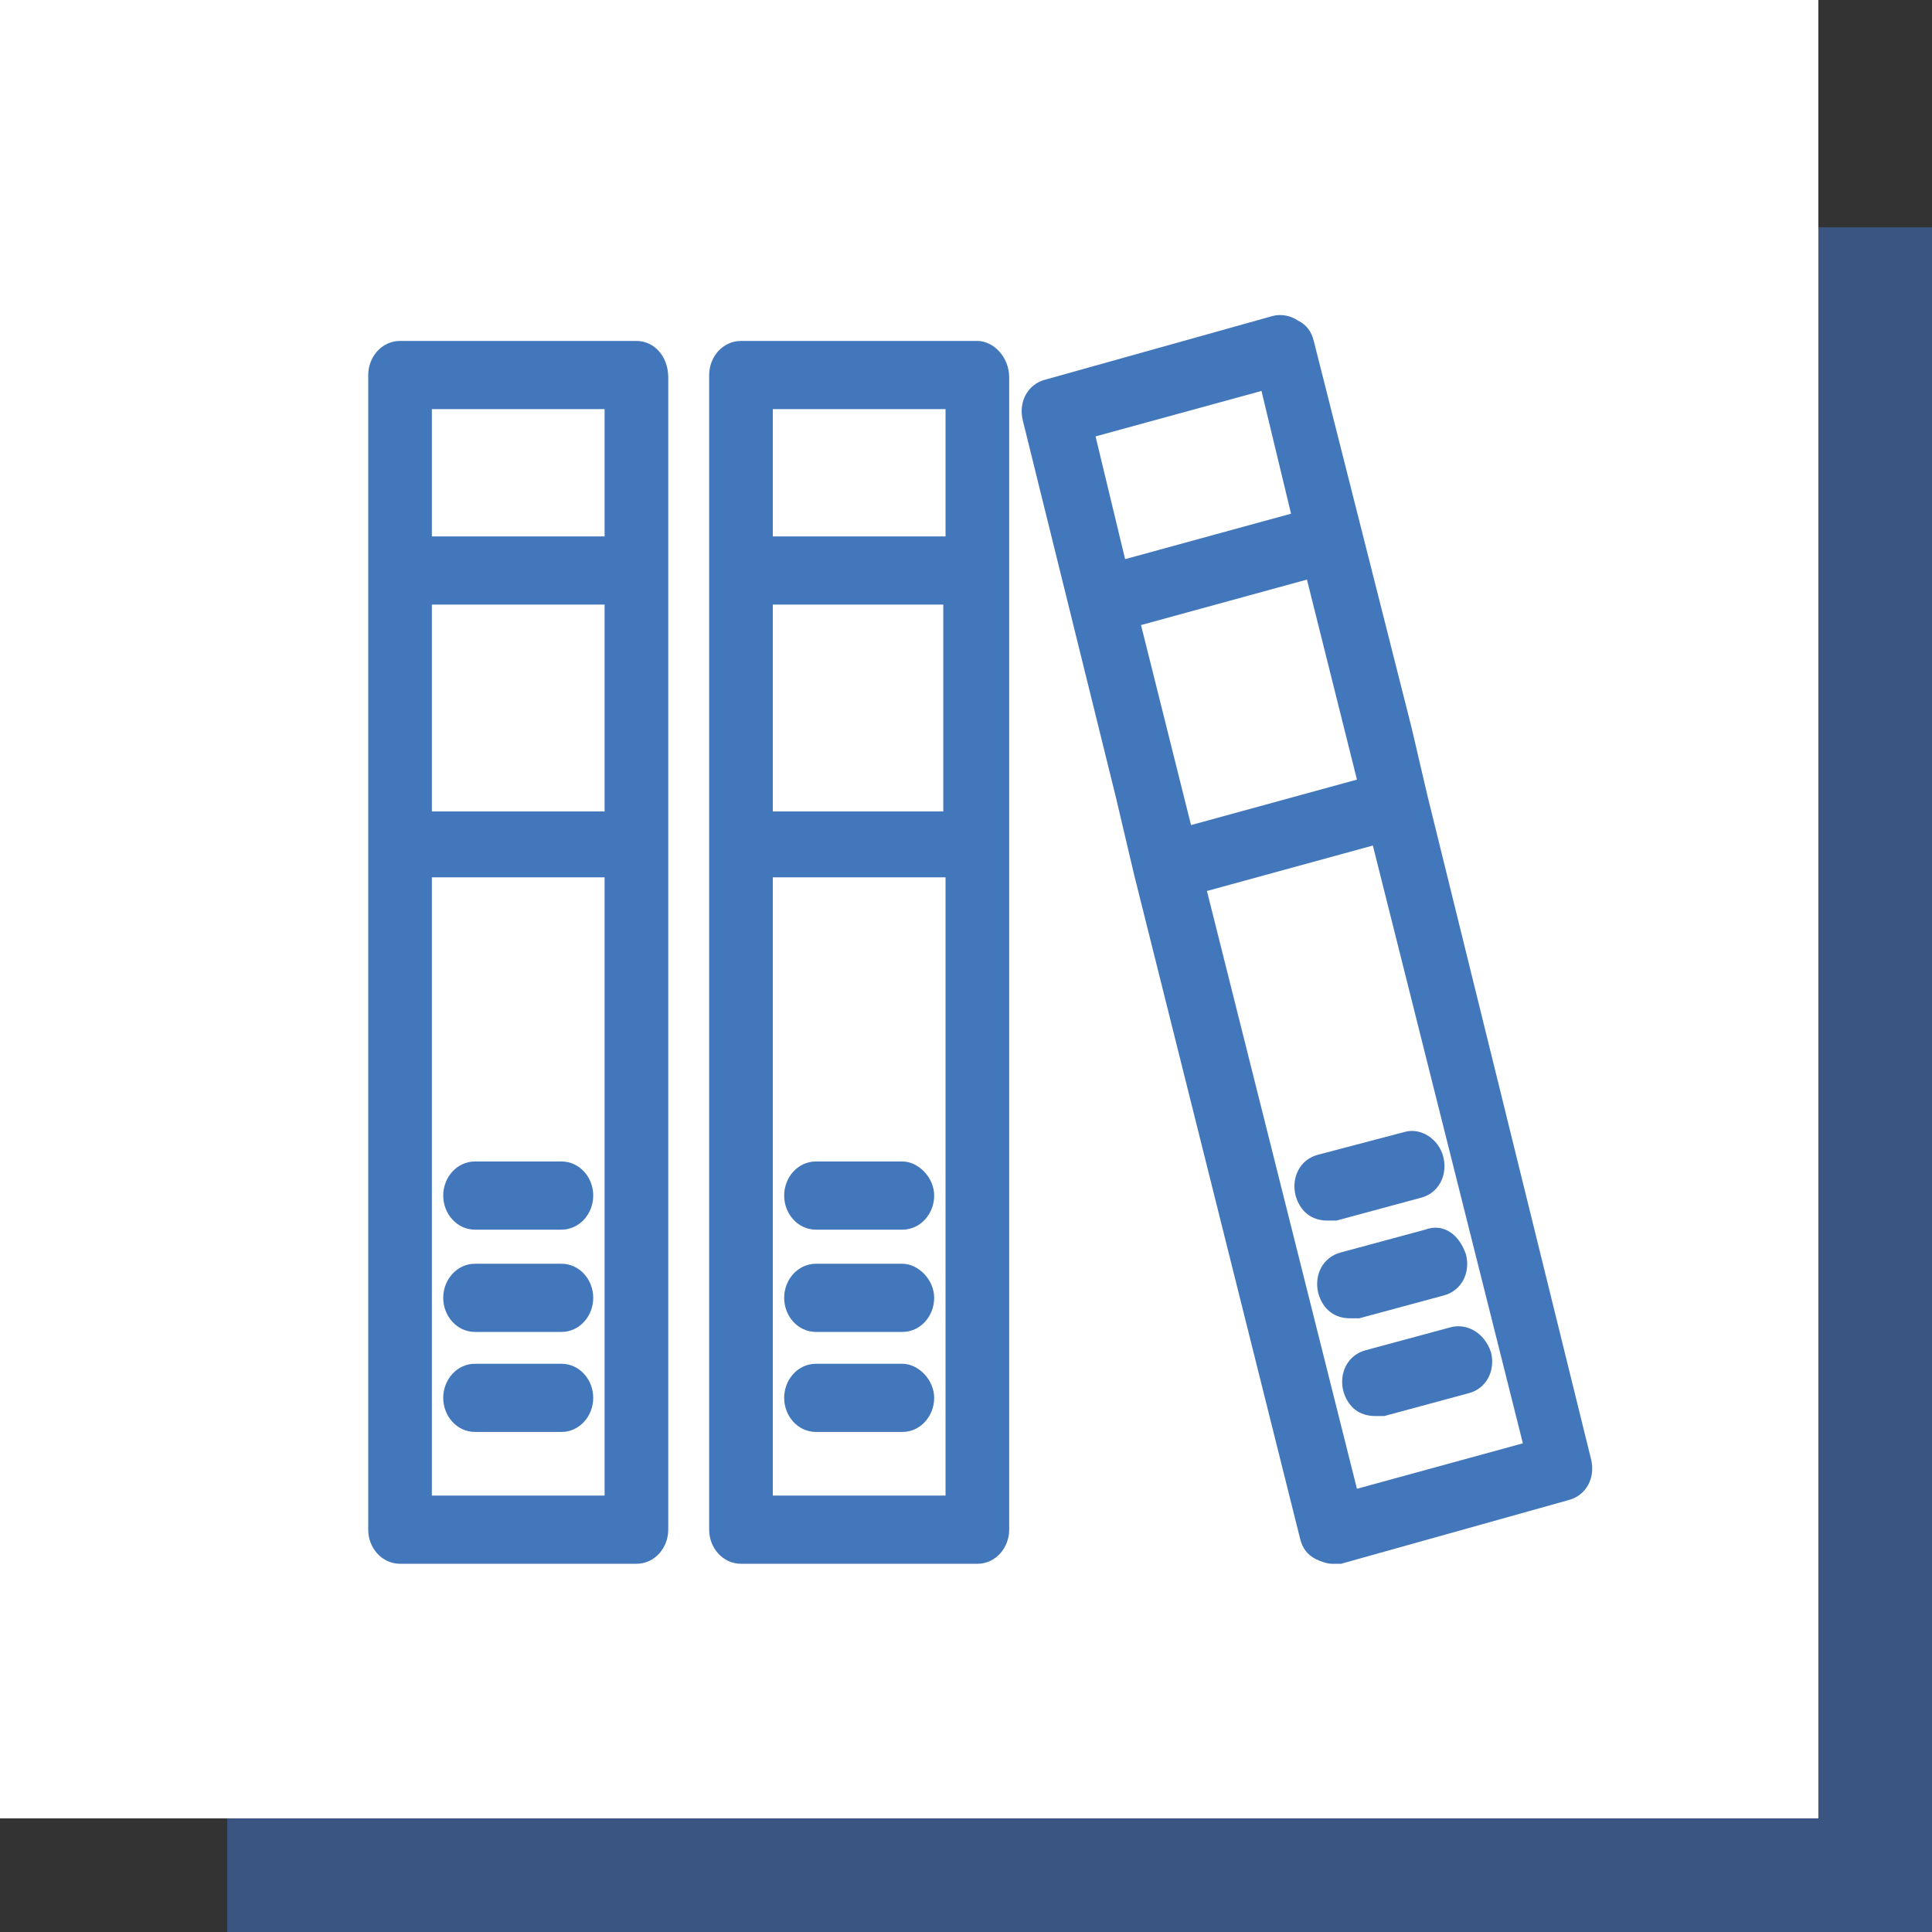 <?xml version="1.0" encoding="utf-8"?>
<!-- Generator: Adobe Illustrator 27.3.0, SVG Export Plug-In . SVG Version: 6.00 Build 0)  -->
<svg version="1.1" id="Layer_1" xmlns="http://www.w3.org/2000/svg" xmlns:xlink="http://www.w3.org/1999/xlink" x="0px" y="0px"
	 viewBox="0 0 85 85" style="enable-background:new 0 0 85 85;" xml:space="preserve">
<rect x="0" y="0" width="85" height="85" fill="#333333" stroke="none"/>
<style type="text/css">
	.st0{fill:#3A5582;}
	.st1{fill:#FFFFFF;}
	.st2{fill:#4377BC;}
</style>
<rect x="10" y="10" class="st0" width="75" height="75"/>
<rect class="st1" width="80" height="80"/>
<path class="st2" d="M39.7,60h-3.8c-0.8,0-1.4,0.7-1.4,1.5c0,0.8,0.6,1.5,1.4,1.5h3.8c0.8,0,1.4-0.7,1.4-1.5
	C41.1,60.7,40.4,60,39.7,60z"/>
<g>
	<path class="st2" d="M43,15H32.6c-0.8,0-1.4,0.7-1.4,1.5v8.5v12.1v30.2c0,0.8,0.6,1.5,1.4,1.5H43c0.8,0,1.4-0.7,1.4-1.5V37.1V25.1
		v-8.5C44.4,15.7,43.7,15,43,15z M34,38.6h7.6v27.2H34V38.6z M41.5,23.6H34V18h7.6V23.6z M41.5,26.6v9.1H34v-9.1H41.5z"/>
	<path class="st2" d="M39.7,51.1h-3.8c-0.8,0-1.4,0.7-1.4,1.5c0,0.8,0.6,1.5,1.4,1.5h3.8c0.8,0,1.4-0.7,1.4-1.5
		C41.1,51.8,40.4,51.1,39.7,51.1z"/>
	<path class="st2" d="M39.7,55.6h-3.8c-0.8,0-1.4,0.7-1.4,1.5s0.6,1.5,1.4,1.5h3.8c0.8,0,1.4-0.7,1.4-1.5S40.4,55.6,39.7,55.6z"/>
	<path class="st2" d="M62.8,35C62.8,35,62.8,35,62.8,35L62.1,32l-4.3-17c-0.1-0.4-0.3-0.7-0.7-0.9c-0.3-0.2-0.7-0.3-1.1-0.2l-10,2.8
		c-0.8,0.2-1.2,1-1,1.8l4.1,16.6l0.8,3.4l0,0l7.3,29.2c0.1,0.4,0.3,0.7,0.7,0.9c0.2,0.1,0.5,0.2,0.7,0.2c0.1,0,0.2,0,0.4,0l10-2.8
		c0.8-0.2,1.2-1,1-1.8L62.8,35z M59.7,65.5l-6.6-26.3l7.3-2L67,63.5L59.7,65.5z M50.2,27.5l7.3-2l2.2,8.8l-7.3,2L50.2,27.5z
		 M49.5,24.6l-1.3-5.4l7.3-2l1.3,5.4L49.5,24.6z"/>
	<path class="st2" d="M58,50.8c-0.8,0.2-1.2,1-1,1.8c0.2,0.7,0.7,1.1,1.4,1.1c0.1,0,0.2,0,0.4,0l3.7-1c0.8-0.2,1.2-1,1-1.8
		c-0.2-0.8-1-1.3-1.7-1.1L58,50.8z"/>
	<path class="st2" d="M62.7,54.1l-3.7,1c-0.8,0.2-1.2,1-1,1.8c0.2,0.7,0.7,1.1,1.4,1.1c0.1,0,0.2,0,0.4,0l3.7-1c0.8-0.2,1.2-1,1-1.8
		C64.2,54.3,63.5,53.8,62.7,54.1z"/>
	<path class="st2" d="M63.8,58.4l-3.7,1c-0.8,0.2-1.2,1-1,1.8c0.2,0.7,0.7,1.1,1.4,1.1c0.1,0,0.2,0,0.4,0l3.7-1c0.8-0.2,1.2-1,1-1.8
		C65.3,58.6,64.5,58.2,63.8,58.4z"/>
	<path class="st2" d="M28,15H17.6c-0.8,0-1.4,0.7-1.4,1.5v8.5v12.1v30.2c0,0.8,0.6,1.5,1.4,1.5H28c0.8,0,1.4-0.7,1.4-1.5V37.1V25.1
		v-8.5C29.4,15.7,28.8,15,28,15z M19,38.6h7.6v27.2H19V38.6z M26.6,23.6H19V18h7.6V23.6z M26.6,26.6v9.1H19v-9.1H26.6z"/>
	<path class="st2" d="M24.7,51.1h-3.8c-0.8,0-1.4,0.7-1.4,1.5c0,0.8,0.6,1.5,1.4,1.5h3.8c0.8,0,1.4-0.7,1.4-1.5
		C26.1,51.8,25.5,51.1,24.7,51.1z"/>
	<path class="st2" d="M24.7,55.6h-3.8c-0.8,0-1.4,0.7-1.4,1.5s0.6,1.5,1.4,1.5h3.8c0.8,0,1.4-0.7,1.4-1.5S25.5,55.6,24.7,55.6z"/>
</g>
<path class="st2" d="M24.7,60h-3.8c-0.8,0-1.4,0.7-1.4,1.5c0,0.8,0.6,1.5,1.4,1.5h3.8c0.8,0,1.4-0.7,1.4-1.5
	C26.1,60.7,25.5,60,24.7,60z"/>
</svg>
